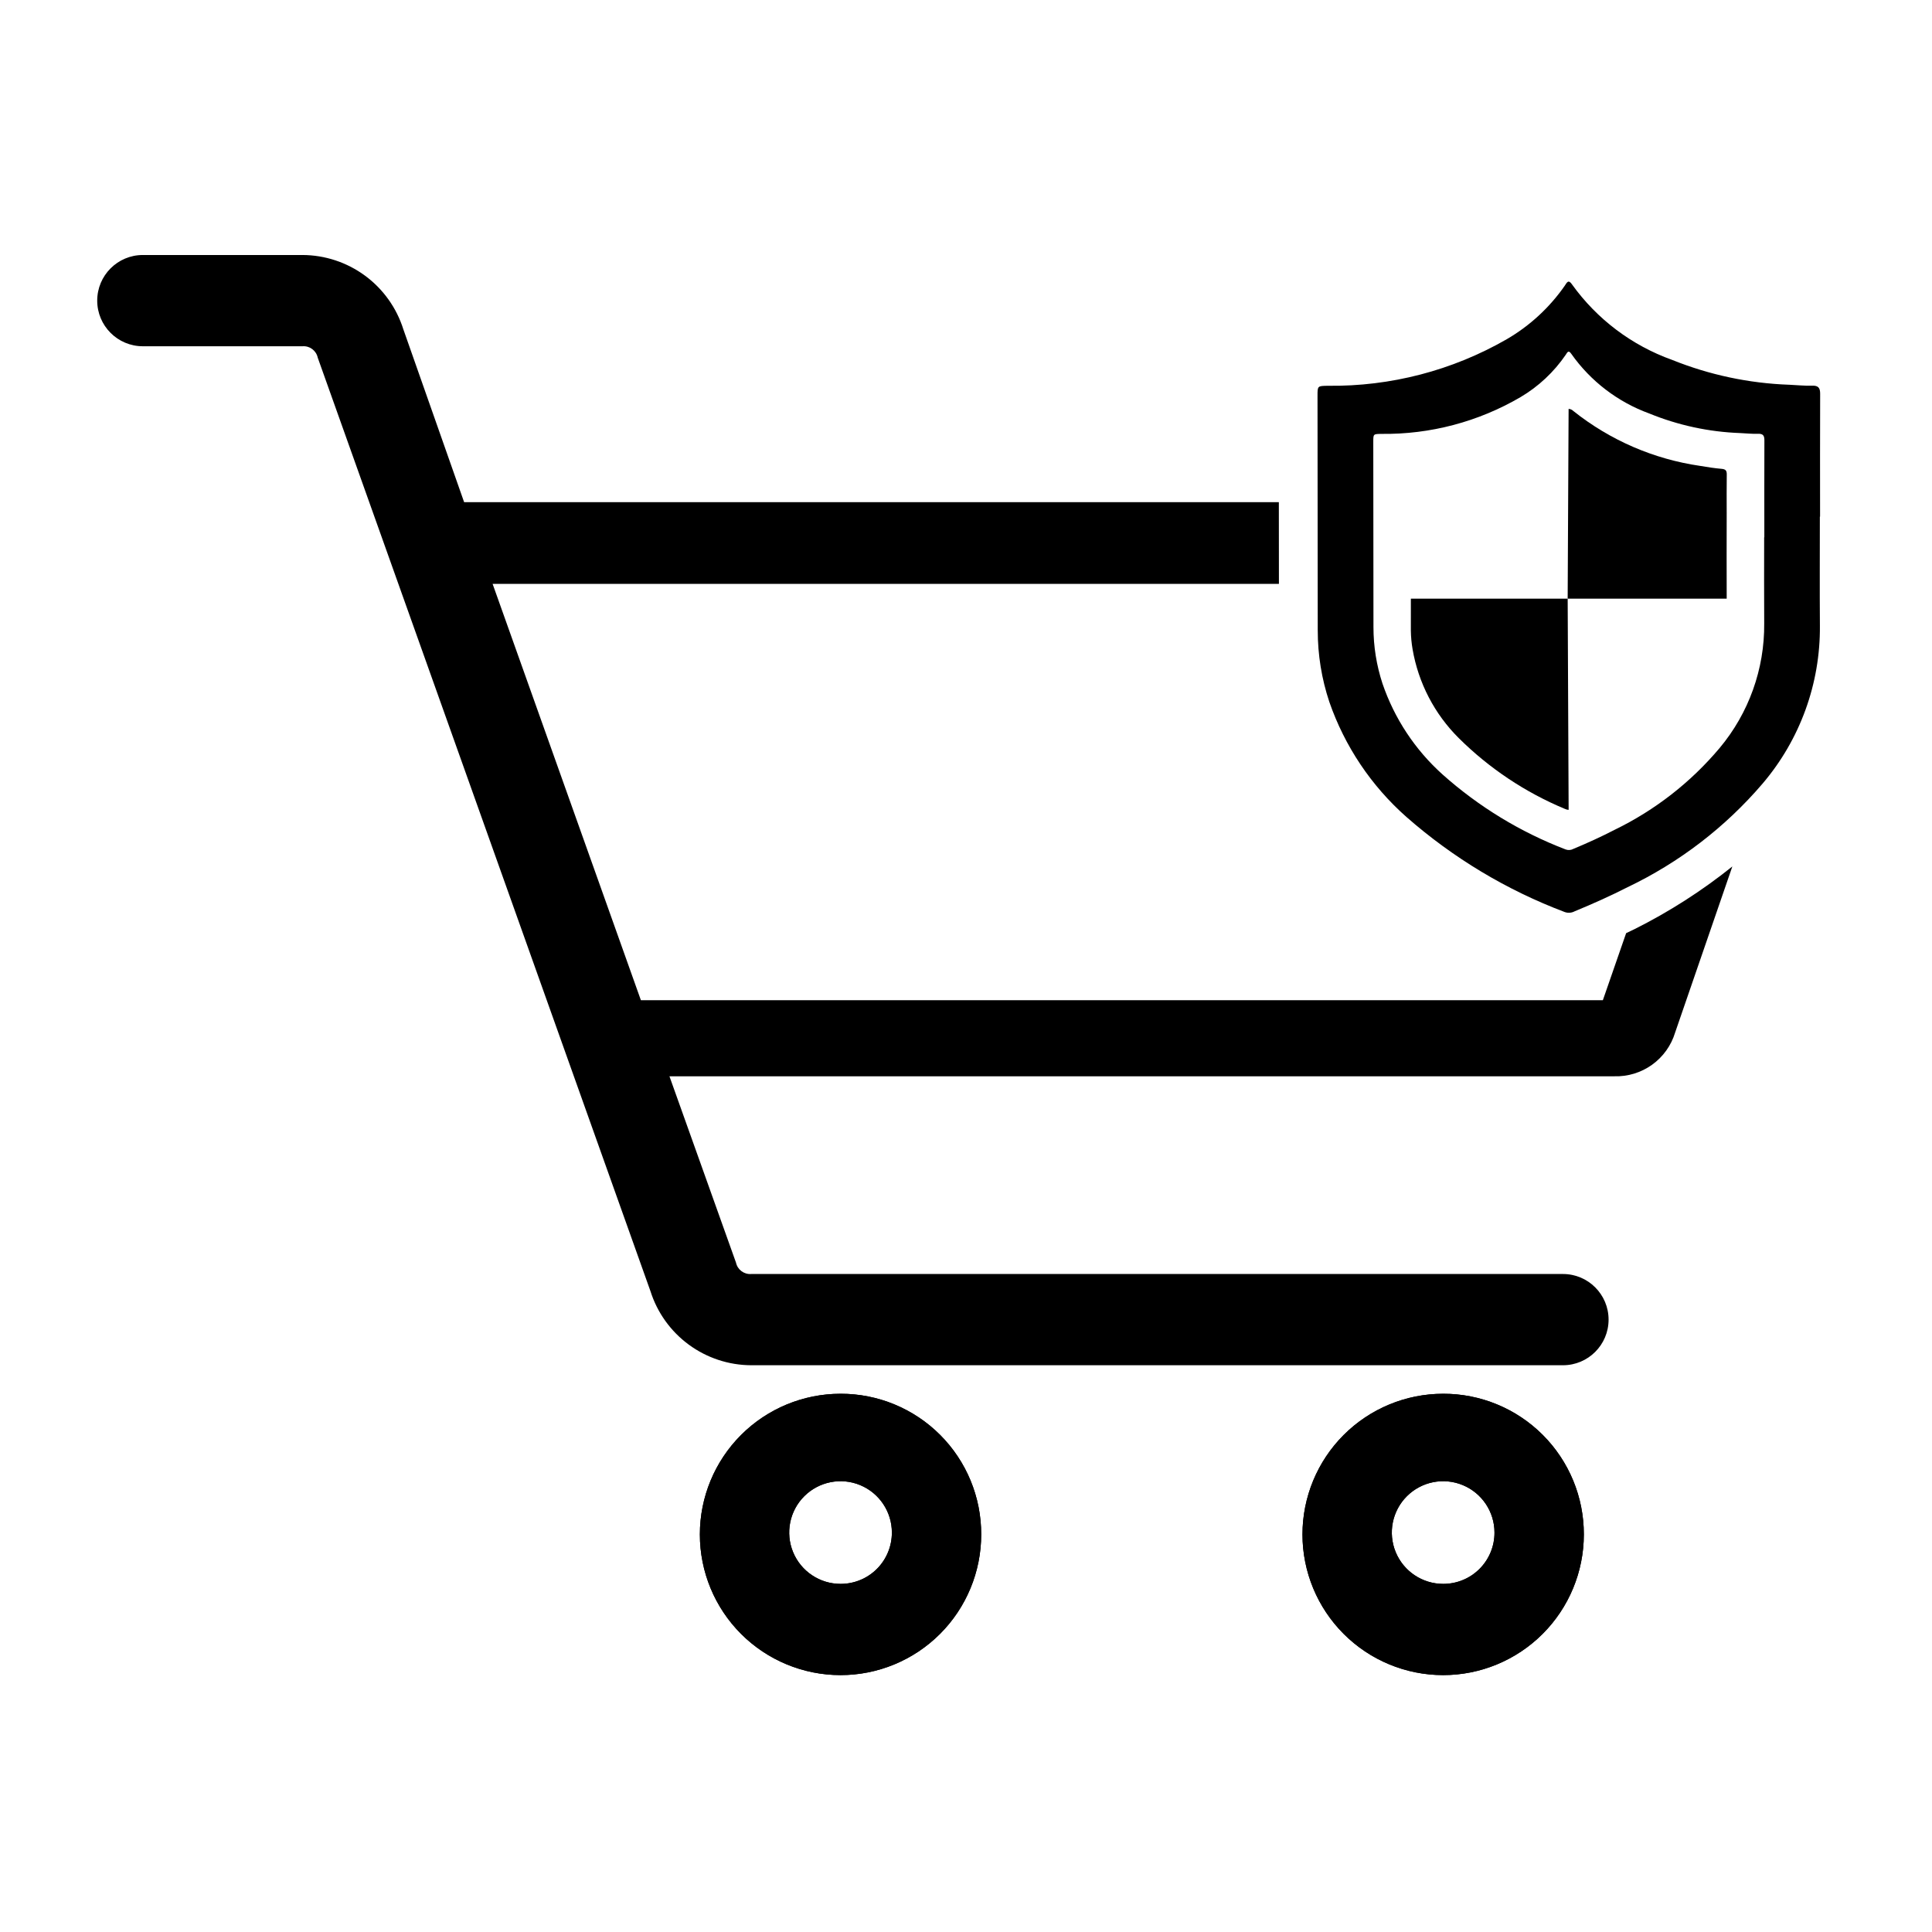 <?xml version="1.0" encoding="UTF-8"?>
<!-- Uploaded to: ICON Repo, www.svgrepo.com, Generator: ICON Repo Mixer Tools -->
<svg fill="#000000" width="800px" height="800px" version="1.1" viewBox="144 144 512 512" xmlns="http://www.w3.org/2000/svg">
 <g>
  <path d="m366.75 513.36c-9.887 0-19.371 3.93-26.359 10.918-6.992 6.992-10.922 16.477-10.922 26.363s3.93 19.371 10.922 26.363c6.988 6.992 16.473 10.918 26.359 10.918 9.891 0 19.371-3.926 26.363-10.918s10.918-16.477 10.918-26.363c0.023-9.895-3.898-19.391-10.895-26.387-6.996-6.996-16.492-10.918-26.387-10.895zm0 50.383c-5.5 0-10.461-3.316-12.566-8.398-2.106-5.082-0.941-10.934 2.949-14.824s9.742-5.055 14.824-2.949c5.082 2.106 8.398 7.066 8.398 12.566 0.012 3.613-1.414 7.082-3.969 9.637-2.555 2.555-6.023 3.981-9.637 3.969z"/>
  <path d="m526.45 513.36c-9.887 0-19.367 3.93-26.359 10.918-6.992 6.992-10.922 16.477-10.922 26.363s3.93 19.371 10.922 26.363 16.473 10.918 26.359 10.918c9.891 0 19.371-3.926 26.363-10.918 6.992-6.992 10.922-16.477 10.922-26.363 0.02-9.895-3.898-19.391-10.898-26.387-6.996-6.996-16.492-10.918-26.387-10.895zm0 50.383c-5.5 0-10.461-3.316-12.566-8.398-2.106-5.082-0.941-10.934 2.949-14.824 3.891-3.891 9.742-5.055 14.824-2.949 5.082 2.106 8.398 7.066 8.398 12.566 0.016 3.613-1.414 7.082-3.969 9.637-2.555 2.555-6.023 3.981-9.637 3.969z"/>
  <path d="m366.75 513.36c-9.887 0-19.371 3.93-26.359 10.918-6.992 6.992-10.922 16.477-10.922 26.363s3.93 19.371 10.922 26.363c6.988 6.992 16.473 10.918 26.359 10.918 9.891 0 19.371-3.926 26.363-10.918s10.918-16.477 10.918-26.363c0.023-9.895-3.898-19.391-10.895-26.387-6.996-6.996-16.492-10.918-26.387-10.895zm0 50.383c-5.5 0-10.461-3.316-12.566-8.398-2.106-5.082-0.941-10.934 2.949-14.824s9.742-5.055 14.824-2.949c5.082 2.106 8.398 7.066 8.398 12.566 0.012 3.613-1.414 7.082-3.969 9.637-2.555 2.555-6.023 3.981-9.637 3.969z"/>
  <path d="m526.45 513.36c-9.887 0-19.367 3.93-26.359 10.918-6.992 6.992-10.922 16.477-10.922 26.363s3.93 19.371 10.922 26.363 16.473 10.918 26.359 10.918c9.891 0 19.371-3.926 26.363-10.918 6.992-6.992 10.922-16.477 10.922-26.363 0.02-9.895-3.898-19.391-10.898-26.387-6.996-6.996-16.492-10.918-26.387-10.895zm0 50.383c-5.5 0-10.461-3.316-12.566-8.398-2.106-5.082-0.941-10.934 2.949-14.824 3.891-3.891 9.742-5.055 14.824-2.949 5.082 2.106 8.398 7.066 8.398 12.566 0.016 3.613-1.414 7.082-3.969 9.637-2.555 2.555-6.023 3.981-9.637 3.969z"/>
  <path d="m577.02 390.3c-0.684 0.348-1.387 0.656-2.078 0.996l-6.168 17.773h-254.93l-39.297-110.33h208.38c-0.008-7.223-0.016-14.441-0.02-21.664h-215.91l-16.121-45.848c-1.797-5.68-5.352-10.645-10.148-14.176-4.801-3.531-10.594-5.449-16.555-5.473h-42.32c-6.676 0-12.09 5.414-12.09 12.09 0 6.68 5.414 12.094 12.09 12.094h42.32c1.91-0.145 3.633 1.148 4.031 3.023l88.168 247.37c1.793 5.684 5.348 10.648 10.148 14.18 4.797 3.531 10.594 5.445 16.551 5.469h215.13c6.676 0 12.09-5.41 12.09-12.09 0-6.68-5.414-12.09-12.09-12.09h-215.13c-1.91 0.141-3.629-1.152-4.027-3.023l-17.633-49.375h250.39c3.586 0.109 7.109-0.969 10.023-3.062 2.914-2.094 5.059-5.09 6.098-8.523l15.164-44.012v-0.004c-8.074 6.469-16.809 12.059-26.062 16.68z"/>
  <path d="m626.36 248.39c0.008-1.602-0.469-2.25-2.203-2.188-2.016 0.07-4.039-0.16-6.062-0.246l0.004 0.004c-10.621-0.383-21.094-2.609-30.953-6.578-10.676-3.816-19.938-10.797-26.547-20.012-0.973-1.445-1.387-0.441-1.895 0.309-4.031 5.809-9.285 10.66-15.395 14.215-14.414 8.293-30.797 12.559-47.426 12.34-2.719 0.051-2.731 0.012-2.727 2.695 0.016 20.727 0.035 41.449 0.059 62.176h0.004c-0.004 6.422 1.031 12.801 3.062 18.895 4.074 11.758 11.113 22.266 20.438 30.504 12.359 10.855 26.57 19.395 41.961 25.199 0.871 0.309 1.832 0.234 2.644-0.211 4.754-1.957 9.441-4.051 14.012-6.383 13.715-6.551 25.906-15.906 35.781-27.461 9.918-11.656 15.305-26.496 15.176-41.801-0.07-9.645-0.012-19.285-0.012-28.93h0.055c0-10.844-0.023-21.684 0.023-32.527zm-14.797 37.98h-0.043c0 7.617-0.043 15.23 0.012 22.848 0.113 12.055-4.074 23.758-11.809 33.008-7.656 9.105-17.141 16.492-27.844 21.688-3.559 1.844-7.203 3.496-10.902 5.043v-0.004c-0.629 0.352-1.379 0.41-2.055 0.164-12-4.598-23.066-11.34-32.652-19.895-7.277-6.539-12.75-14.832-15.906-24.09-1.578-4.816-2.383-9.852-2.383-14.922-0.027-16.367-0.043-32.73-0.047-49.098 0-2.121 0.008-2.09 2.121-2.129 12.957 0.168 25.715-3.203 36.902-9.746 4.769-2.816 8.859-6.648 11.98-11.223 0.395-0.59 0.715-1.383 1.473-0.242 5.113 7.25 12.324 12.766 20.66 15.801 7.66 3.133 15.812 4.891 24.082 5.191 1.574 0.066 3.148 0.25 4.715 0.191 1.348-0.047 1.719 0.465 1.715 1.727-0.035 8.566-0.016 17.129-0.016 25.688z"/>
  <path d="m559.45 302.65h-41.555c0 2.824 0 5.648-0.004 8.477 0.023 1.648 0.176 3.297 0.457 4.922 1.531 8.926 5.805 17.156 12.227 23.543 8.082 8.031 17.648 14.41 28.168 18.785 0.301 0.145 0.629 0.227 0.961 0.242z"/>
  <path d="m601.59 279.8c0-3.352-0.031-6.703 0.02-10.055 0.016-1.008-0.293-1.406-1.348-1.496-1.895-0.164-3.781-0.453-5.656-0.777h-0.004c-12.312-1.777-23.93-6.801-33.656-14.559-0.332-0.332-0.777-0.531-1.25-0.555l-0.25 50.293h42.145c-0.047-7.617 0-15.234 0-22.852z"/>
 </g>
</svg>